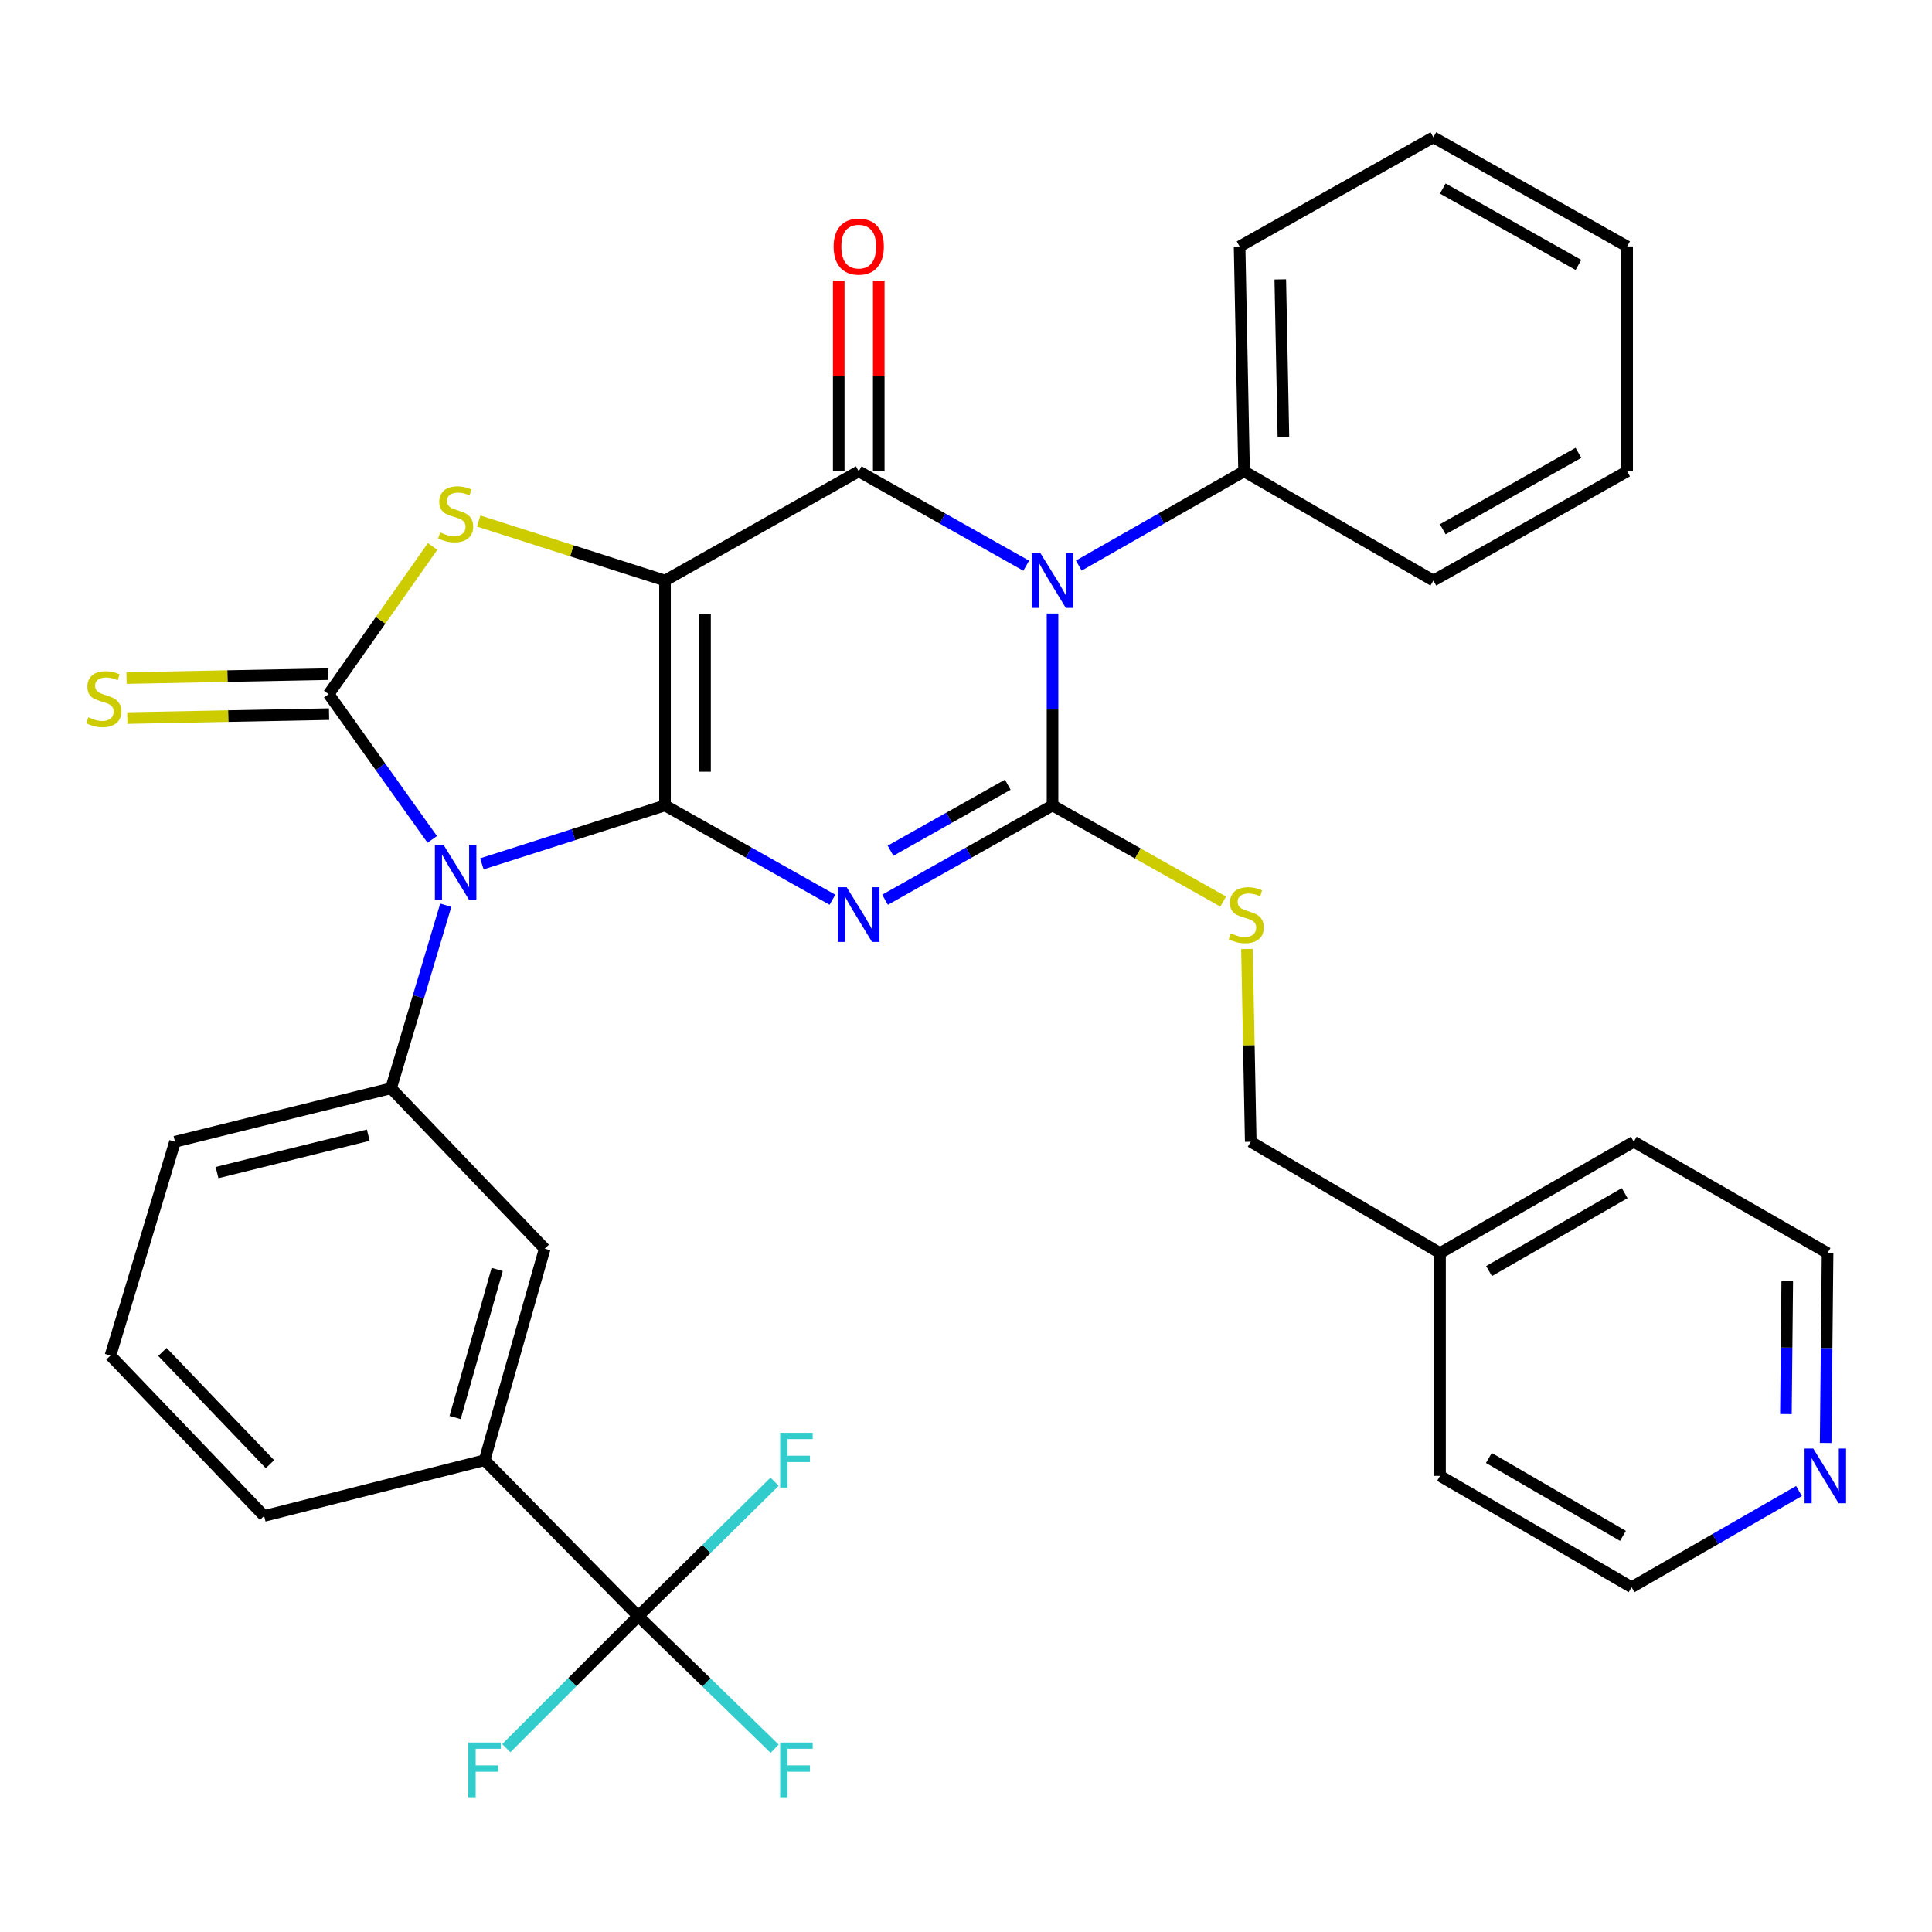 <?xml version='1.0' encoding='iso-8859-1'?>
<svg version='1.1' baseProfile='full'
              xmlns='http://www.w3.org/2000/svg'
                      xmlns:rdkit='http://www.rdkit.org/xml'
                      xmlns:xlink='http://www.w3.org/1999/xlink'
                  xml:space='preserve'
width='1000px' height='1000px' viewBox='0 0 1000 1000'>
<!-- END OF HEADER -->
<rect style='opacity:1.0;fill:#FFFFFF;stroke:none' width='1000' height='1000' x='0' y='0'> </rect>
<path class='bond-0' d='M 344.206,416.895 L 344.206,300.479' style='fill:none;fill-rule:evenodd;stroke:#000000;stroke-width:6px;stroke-linecap:butt;stroke-linejoin:miter;stroke-opacity:1' />
<path class='bond-0' d='M 364.925,399.433 L 364.925,317.941' style='fill:none;fill-rule:evenodd;stroke:#000000;stroke-width:6px;stroke-linecap:butt;stroke-linejoin:miter;stroke-opacity:1' />
<path class='bond-1' d='M 344.206,416.895 L 387.537,441.301' style='fill:none;fill-rule:evenodd;stroke:#000000;stroke-width:6px;stroke-linecap:butt;stroke-linejoin:miter;stroke-opacity:1' />
<path class='bond-1' d='M 387.537,441.301 L 430.868,465.707' style='fill:none;fill-rule:evenodd;stroke:#0000FF;stroke-width:6px;stroke-linecap:butt;stroke-linejoin:miter;stroke-opacity:1' />
<path class='bond-2' d='M 344.206,416.895 L 296.813,432.012' style='fill:none;fill-rule:evenodd;stroke:#000000;stroke-width:6px;stroke-linecap:butt;stroke-linejoin:miter;stroke-opacity:1' />
<path class='bond-2' d='M 296.813,432.012 L 249.419,447.128' style='fill:none;fill-rule:evenodd;stroke:#0000FF;stroke-width:6px;stroke-linecap:butt;stroke-linejoin:miter;stroke-opacity:1' />
<path class='bond-5' d='M 344.206,300.479 L 444.485,243.962' style='fill:none;fill-rule:evenodd;stroke:#000000;stroke-width:6px;stroke-linecap:butt;stroke-linejoin:miter;stroke-opacity:1' />
<path class='bond-7' d='M 344.206,300.479 L 295.983,285.082' style='fill:none;fill-rule:evenodd;stroke:#000000;stroke-width:6px;stroke-linecap:butt;stroke-linejoin:miter;stroke-opacity:1' />
<path class='bond-7' d='M 295.983,285.082 L 247.76,269.685' style='fill:none;fill-rule:evenodd;stroke:#CCCC00;stroke-width:6px;stroke-linecap:butt;stroke-linejoin:miter;stroke-opacity:1' />
<path class='bond-3' d='M 458.103,465.708 L 501.445,441.302' style='fill:none;fill-rule:evenodd;stroke:#0000FF;stroke-width:6px;stroke-linecap:butt;stroke-linejoin:miter;stroke-opacity:1' />
<path class='bond-3' d='M 501.445,441.302 L 544.787,416.895' style='fill:none;fill-rule:evenodd;stroke:#000000;stroke-width:6px;stroke-linecap:butt;stroke-linejoin:miter;stroke-opacity:1' />
<path class='bond-3' d='M 460.939,440.333 L 491.279,423.248' style='fill:none;fill-rule:evenodd;stroke:#0000FF;stroke-width:6px;stroke-linecap:butt;stroke-linejoin:miter;stroke-opacity:1' />
<path class='bond-3' d='M 491.279,423.248 L 521.618,406.164' style='fill:none;fill-rule:evenodd;stroke:#000000;stroke-width:6px;stroke-linecap:butt;stroke-linejoin:miter;stroke-opacity:1' />
<path class='bond-6' d='M 223.724,434.471 L 196.923,396.872' style='fill:none;fill-rule:evenodd;stroke:#0000FF;stroke-width:6px;stroke-linecap:butt;stroke-linejoin:miter;stroke-opacity:1' />
<path class='bond-6' d='M 196.923,396.872 L 170.123,359.274' style='fill:none;fill-rule:evenodd;stroke:#000000;stroke-width:6px;stroke-linecap:butt;stroke-linejoin:miter;stroke-opacity:1' />
<path class='bond-8' d='M 230.731,468.539 L 216.57,515.918' style='fill:none;fill-rule:evenodd;stroke:#0000FF;stroke-width:6px;stroke-linecap:butt;stroke-linejoin:miter;stroke-opacity:1' />
<path class='bond-8' d='M 216.57,515.918 L 202.409,563.296' style='fill:none;fill-rule:evenodd;stroke:#000000;stroke-width:6px;stroke-linecap:butt;stroke-linejoin:miter;stroke-opacity:1' />
<path class='bond-4' d='M 544.787,416.895 L 544.787,367.222' style='fill:none;fill-rule:evenodd;stroke:#000000;stroke-width:6px;stroke-linecap:butt;stroke-linejoin:miter;stroke-opacity:1' />
<path class='bond-4' d='M 544.787,367.222 L 544.787,317.549' style='fill:none;fill-rule:evenodd;stroke:#0000FF;stroke-width:6px;stroke-linecap:butt;stroke-linejoin:miter;stroke-opacity:1' />
<path class='bond-10' d='M 544.787,416.895 L 588.953,441.769' style='fill:none;fill-rule:evenodd;stroke:#000000;stroke-width:6px;stroke-linecap:butt;stroke-linejoin:miter;stroke-opacity:1' />
<path class='bond-10' d='M 588.953,441.769 L 633.119,466.642' style='fill:none;fill-rule:evenodd;stroke:#CCCC00;stroke-width:6px;stroke-linecap:butt;stroke-linejoin:miter;stroke-opacity:1' />
<path class='bond-14' d='M 558.38,292.73 L 601.153,268.346' style='fill:none;fill-rule:evenodd;stroke:#0000FF;stroke-width:6px;stroke-linecap:butt;stroke-linejoin:miter;stroke-opacity:1' />
<path class='bond-14' d='M 601.153,268.346 L 643.926,243.962' style='fill:none;fill-rule:evenodd;stroke:#000000;stroke-width:6px;stroke-linecap:butt;stroke-linejoin:miter;stroke-opacity:1' />
<path class='bond-35' d='M 531.168,292.805 L 487.827,268.384' style='fill:none;fill-rule:evenodd;stroke:#0000FF;stroke-width:6px;stroke-linecap:butt;stroke-linejoin:miter;stroke-opacity:1' />
<path class='bond-35' d='M 487.827,268.384 L 444.485,243.962' style='fill:none;fill-rule:evenodd;stroke:#000000;stroke-width:6px;stroke-linecap:butt;stroke-linejoin:miter;stroke-opacity:1' />
<path class='bond-15' d='M 454.844,243.962 L 454.844,194.595' style='fill:none;fill-rule:evenodd;stroke:#000000;stroke-width:6px;stroke-linecap:butt;stroke-linejoin:miter;stroke-opacity:1' />
<path class='bond-15' d='M 454.844,194.595 L 454.844,145.228' style='fill:none;fill-rule:evenodd;stroke:#FF0000;stroke-width:6px;stroke-linecap:butt;stroke-linejoin:miter;stroke-opacity:1' />
<path class='bond-15' d='M 434.126,243.962 L 434.126,194.595' style='fill:none;fill-rule:evenodd;stroke:#000000;stroke-width:6px;stroke-linecap:butt;stroke-linejoin:miter;stroke-opacity:1' />
<path class='bond-15' d='M 434.126,194.595 L 434.126,145.228' style='fill:none;fill-rule:evenodd;stroke:#FF0000;stroke-width:6px;stroke-linecap:butt;stroke-linejoin:miter;stroke-opacity:1' />
<path class='bond-11' d='M 169.92,348.916 L 117.707,349.939' style='fill:none;fill-rule:evenodd;stroke:#000000;stroke-width:6px;stroke-linecap:butt;stroke-linejoin:miter;stroke-opacity:1' />
<path class='bond-11' d='M 117.707,349.939 L 65.494,350.961' style='fill:none;fill-rule:evenodd;stroke:#CCCC00;stroke-width:6px;stroke-linecap:butt;stroke-linejoin:miter;stroke-opacity:1' />
<path class='bond-11' d='M 170.325,369.631 L 118.113,370.653' style='fill:none;fill-rule:evenodd;stroke:#000000;stroke-width:6px;stroke-linecap:butt;stroke-linejoin:miter;stroke-opacity:1' />
<path class='bond-11' d='M 118.113,370.653 L 65.9,371.676' style='fill:none;fill-rule:evenodd;stroke:#CCCC00;stroke-width:6px;stroke-linecap:butt;stroke-linejoin:miter;stroke-opacity:1' />
<path class='bond-34' d='M 170.123,359.274 L 197.012,321.057' style='fill:none;fill-rule:evenodd;stroke:#000000;stroke-width:6px;stroke-linecap:butt;stroke-linejoin:miter;stroke-opacity:1' />
<path class='bond-34' d='M 197.012,321.057 L 223.901,282.841' style='fill:none;fill-rule:evenodd;stroke:#CCCC00;stroke-width:6px;stroke-linecap:butt;stroke-linejoin:miter;stroke-opacity:1' />
<path class='bond-13' d='M 202.409,563.296 L 281.946,646.309' style='fill:none;fill-rule:evenodd;stroke:#000000;stroke-width:6px;stroke-linecap:butt;stroke-linejoin:miter;stroke-opacity:1' />
<path class='bond-21' d='M 202.409,563.296 L 90.585,590.967' style='fill:none;fill-rule:evenodd;stroke:#000000;stroke-width:6px;stroke-linecap:butt;stroke-linejoin:miter;stroke-opacity:1' />
<path class='bond-21' d='M 190.612,587.559 L 112.336,606.929' style='fill:none;fill-rule:evenodd;stroke:#000000;stroke-width:6px;stroke-linecap:butt;stroke-linejoin:miter;stroke-opacity:1' />
<path class='bond-9' d='M 330.382,836.519 L 250.822,755.796' style='fill:none;fill-rule:evenodd;stroke:#000000;stroke-width:6px;stroke-linecap:butt;stroke-linejoin:miter;stroke-opacity:1' />
<path class='bond-17' d='M 330.382,836.519 L 365.665,870.819' style='fill:none;fill-rule:evenodd;stroke:#000000;stroke-width:6px;stroke-linecap:butt;stroke-linejoin:miter;stroke-opacity:1' />
<path class='bond-17' d='M 365.665,870.819 L 400.948,905.119' style='fill:none;fill-rule:evenodd;stroke:#33CCCC;stroke-width:6px;stroke-linecap:butt;stroke-linejoin:miter;stroke-opacity:1' />
<path class='bond-18' d='M 330.382,836.519 L 365.655,801.727' style='fill:none;fill-rule:evenodd;stroke:#000000;stroke-width:6px;stroke-linecap:butt;stroke-linejoin:miter;stroke-opacity:1' />
<path class='bond-18' d='M 365.655,801.727 L 400.927,766.936' style='fill:none;fill-rule:evenodd;stroke:#33CCCC;stroke-width:6px;stroke-linecap:butt;stroke-linejoin:miter;stroke-opacity:1' />
<path class='bond-19' d='M 330.382,836.519 L 296.219,870.683' style='fill:none;fill-rule:evenodd;stroke:#000000;stroke-width:6px;stroke-linecap:butt;stroke-linejoin:miter;stroke-opacity:1' />
<path class='bond-19' d='M 296.219,870.683 L 262.055,904.846' style='fill:none;fill-rule:evenodd;stroke:#33CCCC;stroke-width:6px;stroke-linecap:butt;stroke-linejoin:miter;stroke-opacity:1' />
<path class='bond-20' d='M 645.426,491.197 L 646.402,541.082' style='fill:none;fill-rule:evenodd;stroke:#CCCC00;stroke-width:6px;stroke-linecap:butt;stroke-linejoin:miter;stroke-opacity:1' />
<path class='bond-20' d='M 646.402,541.082 L 647.379,590.967' style='fill:none;fill-rule:evenodd;stroke:#000000;stroke-width:6px;stroke-linecap:butt;stroke-linejoin:miter;stroke-opacity:1' />
<path class='bond-12' d='M 250.822,755.796 L 281.946,646.309' style='fill:none;fill-rule:evenodd;stroke:#000000;stroke-width:6px;stroke-linecap:butt;stroke-linejoin:miter;stroke-opacity:1' />
<path class='bond-12' d='M 235.562,733.708 L 257.348,657.067' style='fill:none;fill-rule:evenodd;stroke:#000000;stroke-width:6px;stroke-linecap:butt;stroke-linejoin:miter;stroke-opacity:1' />
<path class='bond-36' d='M 250.822,755.796 L 136.708,784.641' style='fill:none;fill-rule:evenodd;stroke:#000000;stroke-width:6px;stroke-linecap:butt;stroke-linejoin:miter;stroke-opacity:1' />
<path class='bond-27' d='M 643.926,243.962 L 641.612,127.558' style='fill:none;fill-rule:evenodd;stroke:#000000;stroke-width:6px;stroke-linecap:butt;stroke-linejoin:miter;stroke-opacity:1' />
<path class='bond-27' d='M 664.294,226.09 L 662.674,144.607' style='fill:none;fill-rule:evenodd;stroke:#000000;stroke-width:6px;stroke-linecap:butt;stroke-linejoin:miter;stroke-opacity:1' />
<path class='bond-28' d='M 643.926,243.962 L 741.903,300.479' style='fill:none;fill-rule:evenodd;stroke:#000000;stroke-width:6px;stroke-linecap:butt;stroke-linejoin:miter;stroke-opacity:1' />
<path class='bond-16' d='M 944.957,746.868 L 945.453,697.728' style='fill:none;fill-rule:evenodd;stroke:#0000FF;stroke-width:6px;stroke-linecap:butt;stroke-linejoin:miter;stroke-opacity:1' />
<path class='bond-16' d='M 945.453,697.728 L 945.948,648.588' style='fill:none;fill-rule:evenodd;stroke:#000000;stroke-width:6px;stroke-linecap:butt;stroke-linejoin:miter;stroke-opacity:1' />
<path class='bond-16' d='M 924.388,731.917 L 924.735,697.519' style='fill:none;fill-rule:evenodd;stroke:#0000FF;stroke-width:6px;stroke-linecap:butt;stroke-linejoin:miter;stroke-opacity:1' />
<path class='bond-16' d='M 924.735,697.519 L 925.082,663.121' style='fill:none;fill-rule:evenodd;stroke:#000000;stroke-width:6px;stroke-linecap:butt;stroke-linejoin:miter;stroke-opacity:1' />
<path class='bond-37' d='M 931.154,771.742 L 887.83,796.632' style='fill:none;fill-rule:evenodd;stroke:#0000FF;stroke-width:6px;stroke-linecap:butt;stroke-linejoin:miter;stroke-opacity:1' />
<path class='bond-37' d='M 887.83,796.632 L 844.507,821.521' style='fill:none;fill-rule:evenodd;stroke:#000000;stroke-width:6px;stroke-linecap:butt;stroke-linejoin:miter;stroke-opacity:1' />
<path class='bond-22' d='M 647.379,590.967 L 745.356,648.588' style='fill:none;fill-rule:evenodd;stroke:#000000;stroke-width:6px;stroke-linecap:butt;stroke-linejoin:miter;stroke-opacity:1' />
<path class='bond-24' d='M 90.585,590.967 L 57.171,701.651' style='fill:none;fill-rule:evenodd;stroke:#000000;stroke-width:6px;stroke-linecap:butt;stroke-linejoin:miter;stroke-opacity:1' />
<path class='bond-29' d='M 745.356,648.588 L 745.356,763.911' style='fill:none;fill-rule:evenodd;stroke:#000000;stroke-width:6px;stroke-linecap:butt;stroke-linejoin:miter;stroke-opacity:1' />
<path class='bond-30' d='M 745.356,648.588 L 845.646,590.967' style='fill:none;fill-rule:evenodd;stroke:#000000;stroke-width:6px;stroke-linecap:butt;stroke-linejoin:miter;stroke-opacity:1' />
<path class='bond-30' d='M 770.721,657.91 L 840.924,617.575' style='fill:none;fill-rule:evenodd;stroke:#000000;stroke-width:6px;stroke-linecap:butt;stroke-linejoin:miter;stroke-opacity:1' />
<path class='bond-23' d='M 136.708,784.641 L 57.171,701.651' style='fill:none;fill-rule:evenodd;stroke:#000000;stroke-width:6px;stroke-linecap:butt;stroke-linejoin:miter;stroke-opacity:1' />
<path class='bond-23' d='M 139.735,757.857 L 84.06,699.764' style='fill:none;fill-rule:evenodd;stroke:#000000;stroke-width:6px;stroke-linecap:butt;stroke-linejoin:miter;stroke-opacity:1' />
<path class='bond-25' d='M 844.507,821.521 L 745.356,763.911' style='fill:none;fill-rule:evenodd;stroke:#000000;stroke-width:6px;stroke-linecap:butt;stroke-linejoin:miter;stroke-opacity:1' />
<path class='bond-25' d='M 840.043,794.965 L 770.637,754.638' style='fill:none;fill-rule:evenodd;stroke:#000000;stroke-width:6px;stroke-linecap:butt;stroke-linejoin:miter;stroke-opacity:1' />
<path class='bond-26' d='M 945.948,648.588 L 845.646,590.967' style='fill:none;fill-rule:evenodd;stroke:#000000;stroke-width:6px;stroke-linecap:butt;stroke-linejoin:miter;stroke-opacity:1' />
<path class='bond-32' d='M 641.612,127.558 L 741.903,71.053' style='fill:none;fill-rule:evenodd;stroke:#000000;stroke-width:6px;stroke-linecap:butt;stroke-linejoin:miter;stroke-opacity:1' />
<path class='bond-31' d='M 741.903,300.479 L 842.204,243.962' style='fill:none;fill-rule:evenodd;stroke:#000000;stroke-width:6px;stroke-linecap:butt;stroke-linejoin:miter;stroke-opacity:1' />
<path class='bond-31' d='M 746.777,273.951 L 816.988,234.389' style='fill:none;fill-rule:evenodd;stroke:#000000;stroke-width:6px;stroke-linecap:butt;stroke-linejoin:miter;stroke-opacity:1' />
<path class='bond-33' d='M 842.204,243.962 L 842.204,127.558' style='fill:none;fill-rule:evenodd;stroke:#000000;stroke-width:6px;stroke-linecap:butt;stroke-linejoin:miter;stroke-opacity:1' />
<path class='bond-38' d='M 741.903,71.053 L 842.204,127.558' style='fill:none;fill-rule:evenodd;stroke:#000000;stroke-width:6px;stroke-linecap:butt;stroke-linejoin:miter;stroke-opacity:1' />
<path class='bond-38' d='M 746.779,97.58 L 816.99,137.133' style='fill:none;fill-rule:evenodd;stroke:#000000;stroke-width:6px;stroke-linecap:butt;stroke-linejoin:miter;stroke-opacity:1' />
<path  class='atom-2' d='M 438.225 459.217
L 447.505 474.217
Q 448.425 475.697, 449.905 478.377
Q 451.385 481.057, 451.465 481.217
L 451.465 459.217
L 455.225 459.217
L 455.225 487.537
L 451.345 487.537
L 441.385 471.137
Q 440.225 469.217, 438.985 467.017
Q 437.785 464.817, 437.425 464.137
L 437.425 487.537
L 433.745 487.537
L 433.745 459.217
L 438.225 459.217
' fill='#0000FF'/>
<path  class='atom-3' d='M 229.576 437.301
L 238.856 452.301
Q 239.776 453.781, 241.256 456.461
Q 242.736 459.141, 242.816 459.301
L 242.816 437.301
L 246.576 437.301
L 246.576 465.621
L 242.696 465.621
L 232.736 449.221
Q 231.576 447.301, 230.336 445.101
Q 229.136 442.901, 228.776 442.221
L 228.776 465.621
L 225.096 465.621
L 225.096 437.301
L 229.576 437.301
' fill='#0000FF'/>
<path  class='atom-5' d='M 538.527 286.319
L 547.807 301.319
Q 548.727 302.799, 550.207 305.479
Q 551.687 308.159, 551.767 308.319
L 551.767 286.319
L 555.527 286.319
L 555.527 314.639
L 551.647 314.639
L 541.687 298.239
Q 540.527 296.319, 539.287 294.119
Q 538.087 291.919, 537.727 291.239
L 537.727 314.639
L 534.047 314.639
L 534.047 286.319
L 538.527 286.319
' fill='#0000FF'/>
<path  class='atom-8' d='M 227.836 275.598
Q 228.156 275.718, 229.476 276.278
Q 230.796 276.838, 232.236 277.198
Q 233.716 277.518, 235.156 277.518
Q 237.836 277.518, 239.396 276.238
Q 240.956 274.918, 240.956 272.638
Q 240.956 271.078, 240.156 270.118
Q 239.396 269.158, 238.196 268.638
Q 236.996 268.118, 234.996 267.518
Q 232.476 266.758, 230.956 266.038
Q 229.476 265.318, 228.396 263.798
Q 227.356 262.278, 227.356 259.718
Q 227.356 256.158, 229.756 253.958
Q 232.196 251.758, 236.996 251.758
Q 240.276 251.758, 243.996 253.318
L 243.076 256.398
Q 239.676 254.998, 237.116 254.998
Q 234.356 254.998, 232.836 256.158
Q 231.316 257.278, 231.356 259.238
Q 231.356 260.758, 232.116 261.678
Q 232.916 262.598, 234.036 263.118
Q 235.196 263.638, 237.116 264.238
Q 239.676 265.038, 241.196 265.838
Q 242.716 266.638, 243.796 268.278
Q 244.916 269.878, 244.916 272.638
Q 244.916 276.558, 242.276 278.678
Q 239.676 280.758, 235.316 280.758
Q 232.796 280.758, 230.876 280.198
Q 228.996 279.678, 226.756 278.758
L 227.836 275.598
' fill='#CCCC00'/>
<path  class='atom-11' d='M 637.077 483.097
Q 637.397 483.217, 638.717 483.777
Q 640.037 484.337, 641.477 484.697
Q 642.957 485.017, 644.397 485.017
Q 647.077 485.017, 648.637 483.737
Q 650.197 482.417, 650.197 480.137
Q 650.197 478.577, 649.397 477.617
Q 648.637 476.657, 647.437 476.137
Q 646.237 475.617, 644.237 475.017
Q 641.717 474.257, 640.197 473.537
Q 638.717 472.817, 637.637 471.297
Q 636.597 469.777, 636.597 467.217
Q 636.597 463.657, 638.997 461.457
Q 641.437 459.257, 646.237 459.257
Q 649.517 459.257, 653.237 460.817
L 652.317 463.897
Q 648.917 462.497, 646.357 462.497
Q 643.597 462.497, 642.077 463.657
Q 640.557 464.777, 640.597 466.737
Q 640.597 468.257, 641.357 469.177
Q 642.157 470.097, 643.277 470.617
Q 644.437 471.137, 646.357 471.737
Q 648.917 472.537, 650.437 473.337
Q 651.957 474.137, 653.037 475.777
Q 654.157 477.377, 654.157 480.137
Q 654.157 484.057, 651.517 486.177
Q 648.917 488.257, 644.557 488.257
Q 642.037 488.257, 640.117 487.697
Q 638.237 487.177, 635.997 486.257
L 637.077 483.097
' fill='#CCCC00'/>
<path  class='atom-12' d='M 45.706 371.273
Q 46.026 371.393, 47.346 371.953
Q 48.666 372.513, 50.106 372.873
Q 51.586 373.193, 53.026 373.193
Q 55.706 373.193, 57.266 371.913
Q 58.826 370.593, 58.826 368.313
Q 58.826 366.753, 58.026 365.793
Q 57.266 364.833, 56.066 364.313
Q 54.866 363.793, 52.866 363.193
Q 50.346 362.433, 48.826 361.713
Q 47.346 360.993, 46.266 359.473
Q 45.226 357.953, 45.226 355.393
Q 45.226 351.833, 47.626 349.633
Q 50.066 347.433, 54.866 347.433
Q 58.146 347.433, 61.866 348.993
L 60.946 352.073
Q 57.546 350.673, 54.986 350.673
Q 52.226 350.673, 50.706 351.833
Q 49.186 352.953, 49.226 354.913
Q 49.226 356.433, 49.986 357.353
Q 50.786 358.273, 51.906 358.793
Q 53.066 359.313, 54.986 359.913
Q 57.546 360.713, 59.066 361.513
Q 60.586 362.313, 61.666 363.953
Q 62.786 365.553, 62.786 368.313
Q 62.786 372.233, 60.146 374.353
Q 57.546 376.433, 53.186 376.433
Q 50.666 376.433, 48.746 375.873
Q 46.866 375.353, 44.626 374.433
L 45.706 371.273
' fill='#CCCC00'/>
<path  class='atom-16' d='M 431.485 127.638
Q 431.485 120.838, 434.845 117.038
Q 438.205 113.238, 444.485 113.238
Q 450.765 113.238, 454.125 117.038
Q 457.485 120.838, 457.485 127.638
Q 457.485 134.518, 454.085 138.438
Q 450.685 142.318, 444.485 142.318
Q 438.245 142.318, 434.845 138.438
Q 431.485 134.558, 431.485 127.638
M 444.485 139.118
Q 448.805 139.118, 451.125 136.238
Q 453.485 133.318, 453.485 127.638
Q 453.485 122.078, 451.125 119.278
Q 448.805 116.438, 444.485 116.438
Q 440.165 116.438, 437.805 119.238
Q 435.485 122.038, 435.485 127.638
Q 435.485 133.358, 437.805 136.238
Q 440.165 139.118, 444.485 139.118
' fill='#FF0000'/>
<path  class='atom-17' d='M 938.525 749.751
L 947.805 764.751
Q 948.725 766.231, 950.205 768.911
Q 951.685 771.591, 951.765 771.751
L 951.765 749.751
L 955.525 749.751
L 955.525 778.071
L 951.645 778.071
L 941.685 761.671
Q 940.525 759.751, 939.285 757.551
Q 938.085 755.351, 937.725 754.671
L 937.725 778.071
L 934.045 778.071
L 934.045 749.751
L 938.525 749.751
' fill='#0000FF'/>
<path  class='atom-18' d='M 403.801 901.919
L 420.641 901.919
L 420.641 905.159
L 407.601 905.159
L 407.601 913.759
L 419.201 913.759
L 419.201 917.039
L 407.601 917.039
L 407.601 930.239
L 403.801 930.239
L 403.801 901.919
' fill='#33CCCC'/>
<path  class='atom-19' d='M 403.801 741.636
L 420.641 741.636
L 420.641 744.876
L 407.601 744.876
L 407.601 753.476
L 419.201 753.476
L 419.201 756.756
L 407.601 756.756
L 407.601 769.956
L 403.801 769.956
L 403.801 741.636
' fill='#33CCCC'/>
<path  class='atom-20' d='M 242.402 901.919
L 259.242 901.919
L 259.242 905.159
L 246.202 905.159
L 246.202 913.759
L 257.802 913.759
L 257.802 917.039
L 246.202 917.039
L 246.202 930.239
L 242.402 930.239
L 242.402 901.919
' fill='#33CCCC'/>
</svg>
